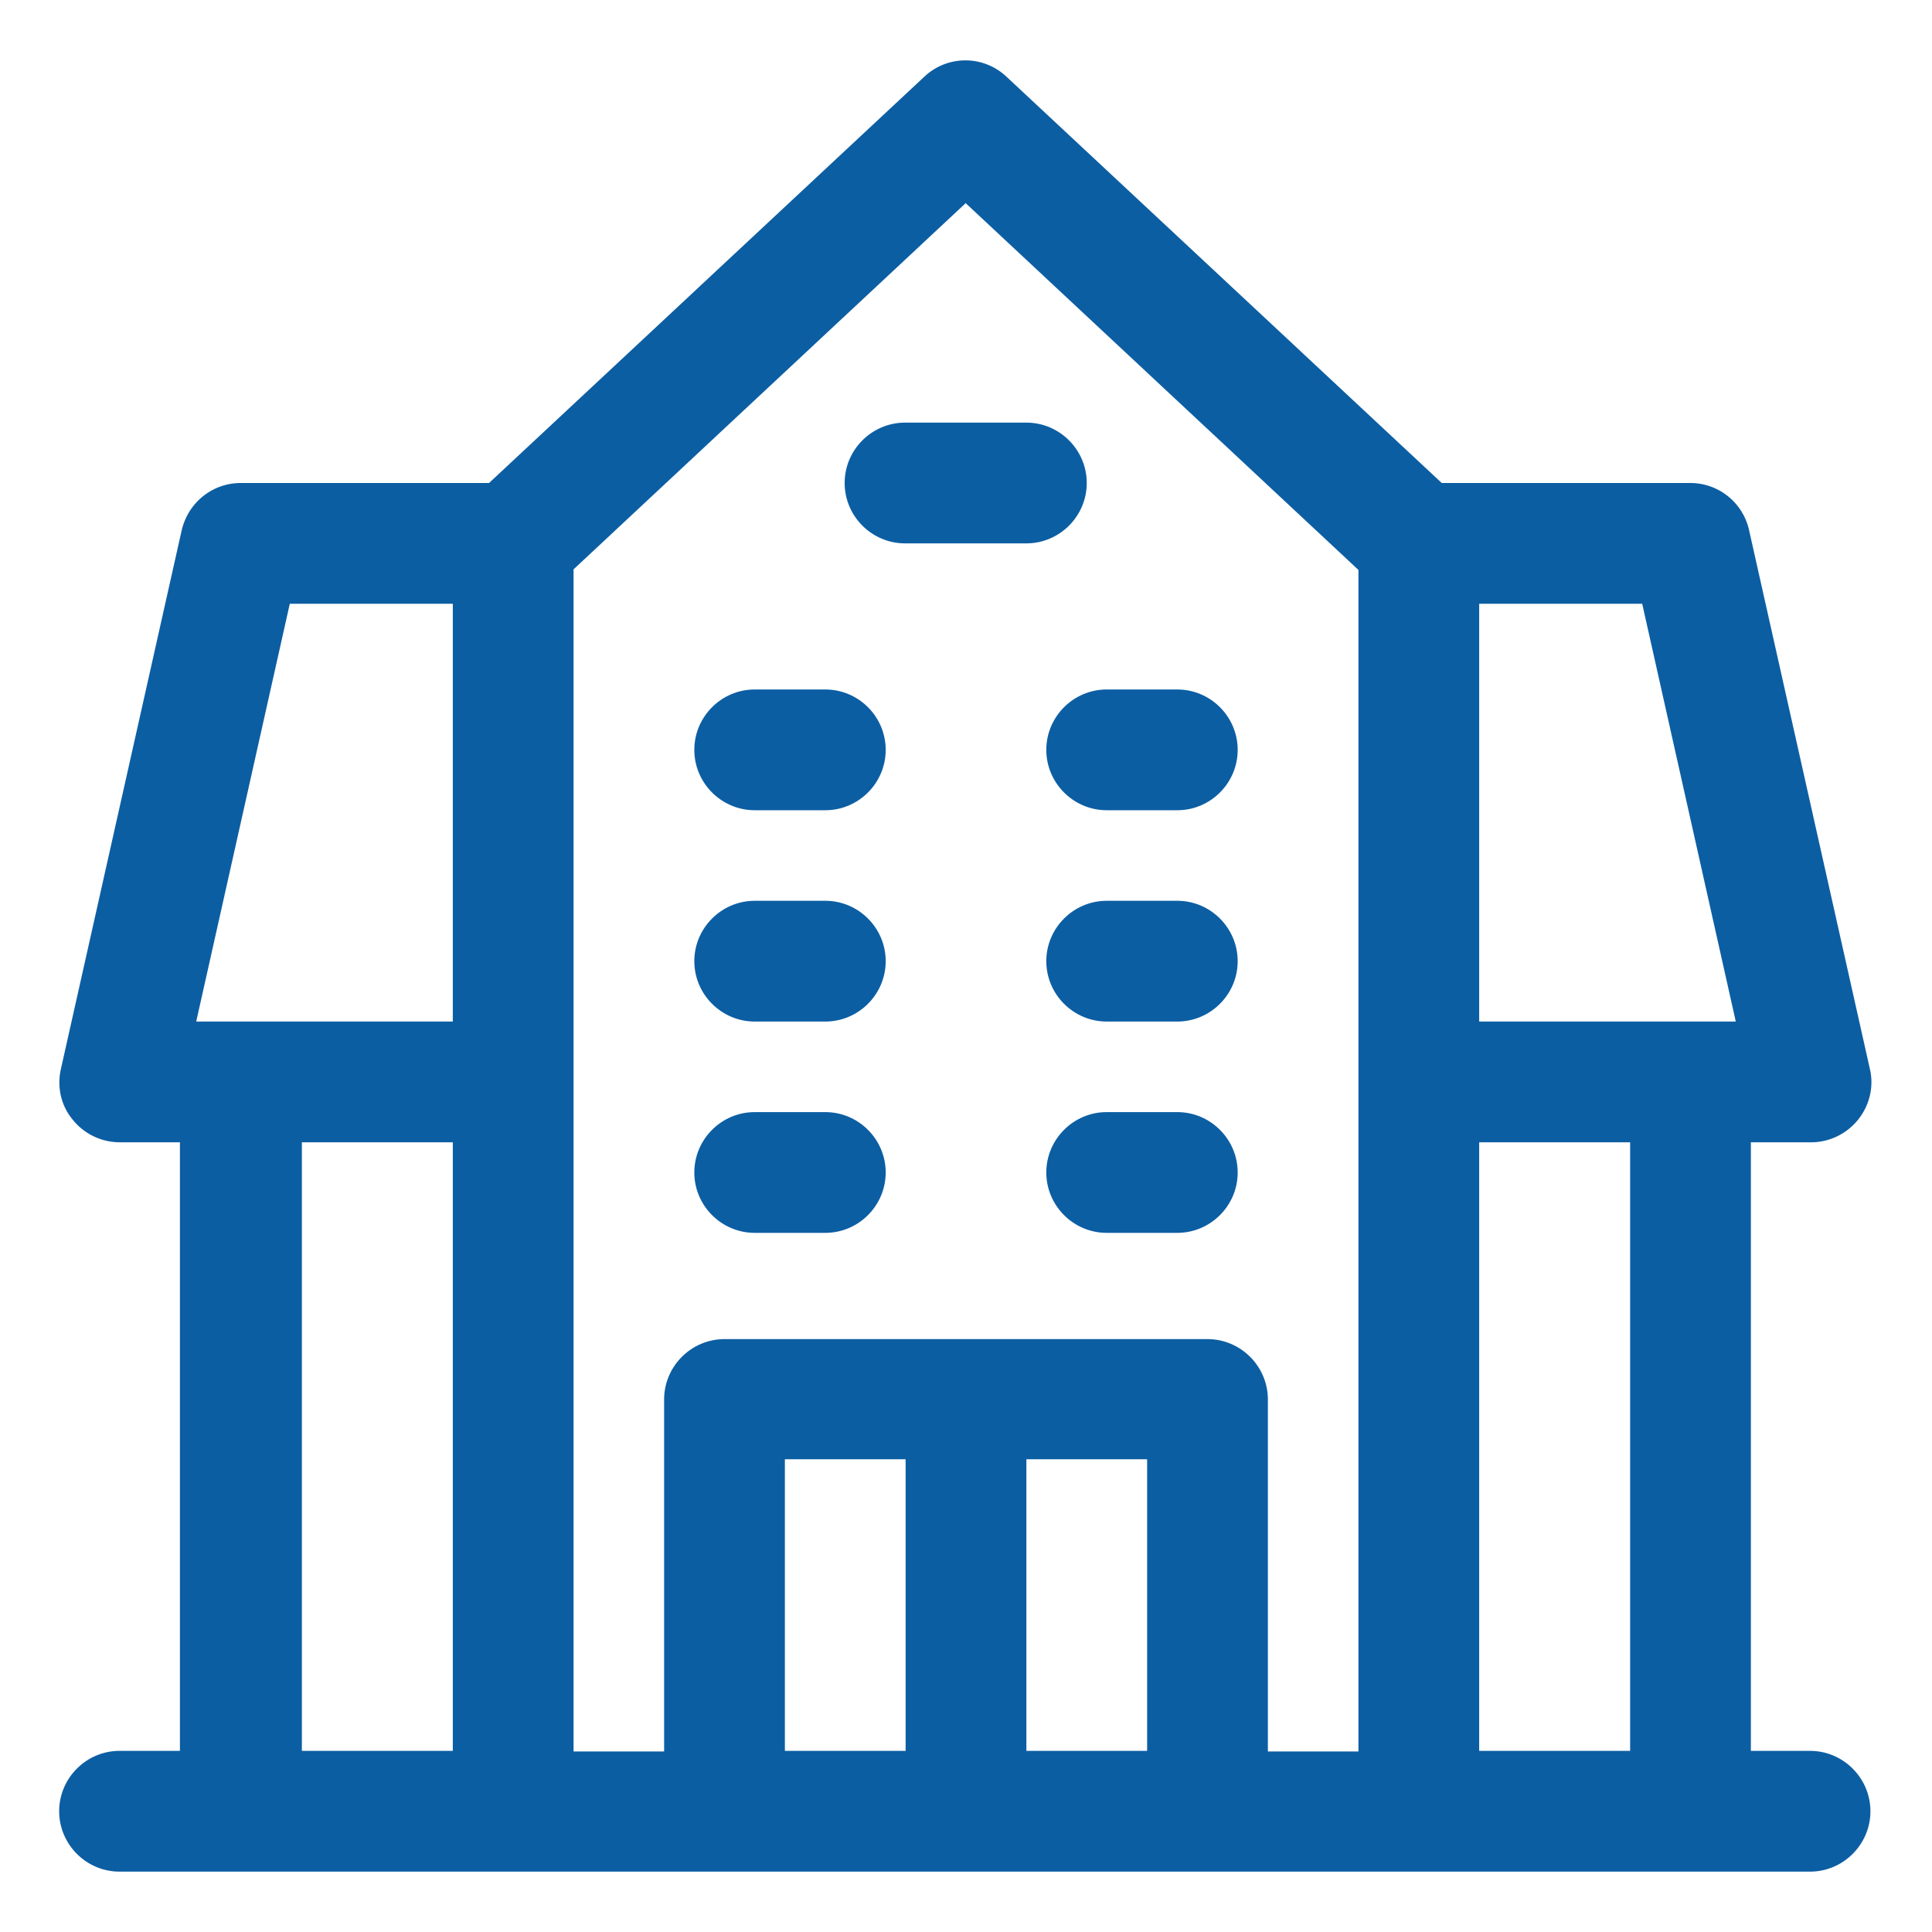 <svg xmlns="http://www.w3.org/2000/svg" version="1.1" xmlns:xlink="http://www.w3.org/1999/xlink" width="512" height="512" x="0" y="0" viewBox="0 0 32 32" style="enable-background:new 0 0 512 512" xml:space="preserve" class=""><g><path d="M30 29h-1V18.92h1c.3 0 .59-.14.78-.38s.26-.55.19-.84l-2-8.92a.997.997 0 0 0-.98-.78h-4.11l-7.21-6.73a.991.991 0 0 0-1.36 0L8.1 8H3.99c-.47 0-.87.32-.98.78l-2 8.92c-.07.3 0 .61.19.84a1 1 0 0 0 .78.38h1V29h-1c-.55 0-1 .45-1 1s.45 1 1 1h28c.55 0 1-.45 1-1s-.45-1-1-1zm-3 0h-2.5V18.92H27zm1.75-12.08H24.5V10h2.7zM16 3.37l6.5 6.07v19.57H21v-5.83c0-.55-.45-1-1-1h-8c-.55 0-1 .45-1 1v5.83H9.5V9.43L16 3.36zm1 20.8h2V29h-2zM15 29h-2v-4.83h2zM4.8 10h2.7v6.92H3.25zm.2 8.92h2.5V29H5z" fill="#0c5ea3" opacity="1" data-original="#000000"></path><path d="M12.5 13.42h1.17c.55 0 1-.45 1-1s-.45-1-1-1H12.5c-.55 0-1 .45-1 1s.45 1 1 1zM17.33 12.42c0 .55.45 1 1 1h1.17c.55 0 1-.45 1-1s-.45-1-1-1h-1.17c-.55 0-1 .45-1 1zM12.5 16.92h1.17c.55 0 1-.45 1-1s-.45-1-1-1H12.5c-.55 0-1 .45-1 1s.45 1 1 1zM19.5 14.92h-1.17c-.55 0-1 .45-1 1s.45 1 1 1h1.17c.55 0 1-.45 1-1s-.45-1-1-1zM12.5 20.42h1.17c.55 0 1-.45 1-1s-.45-1-1-1H12.5c-.55 0-1 .45-1 1s.45 1 1 1zM19.5 18.42h-1.17c-.55 0-1 .45-1 1s.45 1 1 1h1.17c.55 0 1-.45 1-1s-.45-1-1-1zM14.99 9H17c.55 0 1-.45 1-1s-.45-1-1-1h-2.01c-.55 0-1 .45-1 1s.45 1 1 1z" fill="#0c5ea3" opacity="1" data-original="#000000"></path></g></svg>